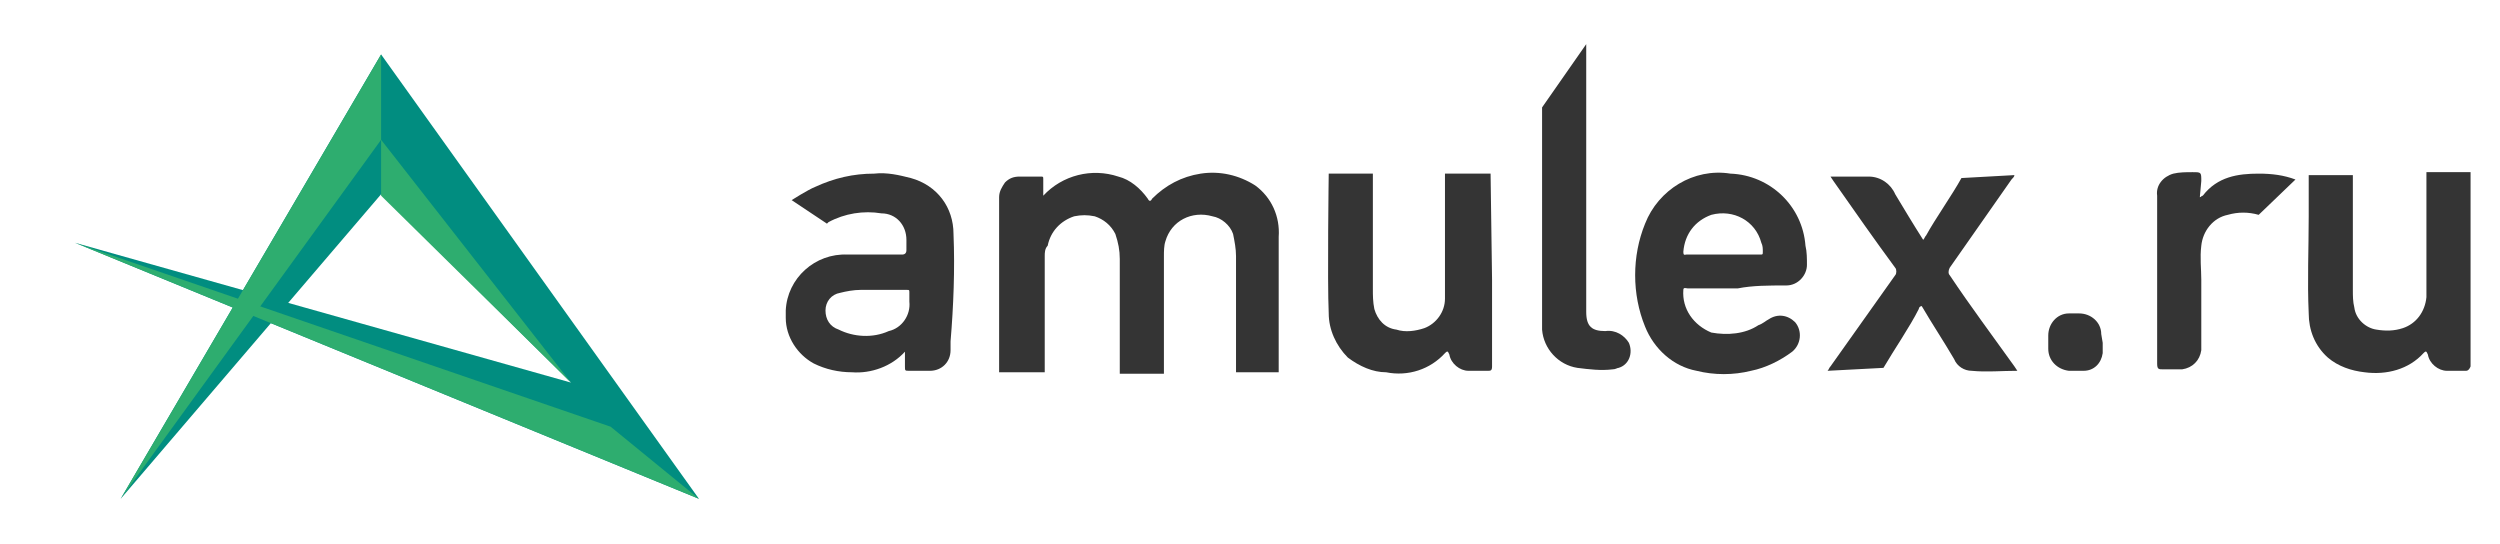 <?xml version="1.0" encoding="utf-8"?>
<!-- Generator: Adobe Illustrator 26.0.0, SVG Export Plug-In . SVG Version: 6.00 Build 0)  -->
<svg version="1.1" id="Layer_1" xmlns="http://www.w3.org/2000/svg" xmlns:xlink="http://www.w3.org/1999/xlink" x="0px" y="0px"
	 viewBox="0 0 169.9 37" style="enable-background:new 0 0 169.9 37;" xml:space="preserve">
<style type="text/css">
	.st0{fill:#018D80;}
	.st1{fill:#2EAD6F;}
	.st2{fill:#343434;}
</style>
<g id="logo_Amulex_white">
	<g id="amulex_simple_ru">
		<g id="Group_4">
			<path id="Path_39" class="st0" d="M8.2,33.9L25.9,3.7l21.6,30.2L5.1,16.5L38.8,26L25.9,13.2L8.2,33.9z"/>
			<path id="Path_40" class="st1" d="M8.2,33.9L25.9,9.5V3.7L8.2,33.9z"/>
			<path id="Path_41" class="st1" d="M25.9,9.5v3.8L38.8,26L25.9,9.5z"/>
			<path id="Path_42" class="st1" d="M5.1,16.5L41.5,29l6,4.9"/>
		</g>
	</g>
	<g id="Group_1307">
		<g id="Group_1304">
			<path id="Path_3199" class="st2" d="M70.9,13.3c1.3-1.4,3.3-1.9,5.1-1.3c0.8,0.2,1.5,0.8,2,1.5c0.1,0.2,0.2,0.2,0.3,0
				c0.9-0.9,2-1.5,3.3-1.7c1.3-0.2,2.6,0.1,3.7,0.8c1.1,0.8,1.7,2.1,1.6,3.5c0,2.6,0,9.2,0,9.2h-1.4c0,0-0.8,0-1.2,0H84v-7.9
				c0-0.5-0.1-1-0.2-1.5c-0.2-0.6-0.8-1.1-1.4-1.2c-1.4-0.4-2.8,0.3-3.2,1.7c-0.1,0.3-0.1,0.7-0.1,1v8h-3c0,0,0-2.6,0-3.3v-4.5
				c0-0.6-0.1-1.1-0.3-1.7c-0.3-0.6-0.8-1-1.4-1.2c-0.5-0.1-0.9-0.1-1.4,0c-0.9,0.3-1.6,1-1.8,2C71,16.9,71,17.2,71,17.4
				c0,2.1,0,7.9,0,7.9h-3.1c0,0,0-8.1,0-11.9c0-0.4,0.2-0.7,0.4-1c0.3-0.3,0.6-0.4,1-0.4c0.5,0,1,0,1.4,0c0.2,0,0.2,0,0.2,0.2
				C70.9,12.5,70.9,12.9,70.9,13.3z"/>
			<path id="Path_3200" class="st2" d="M167.9,19v5.9c0,0-0.1,0.3-0.3,0.3c-0.4,0-0.9,0-1.3,0c-0.6,0-1.2-0.5-1.3-1.1
				c-0.1-0.2-0.1-0.3-0.3-0.1c-1,1.1-2.5,1.5-4,1.3c-0.9-0.1-1.8-0.4-2.5-1c-0.9-0.8-1.3-1.9-1.3-3c-0.1-2.2,0-4.4,0-6.6
				c0-0.6,0-2.8,0-2.8h3v7.8c0,0.4,0,0.8,0.1,1.2c0.1,0.8,0.8,1.4,1.5,1.5c0.6,0.1,1.2,0.1,1.8-0.1c0.9-0.3,1.5-1.1,1.6-2.1
				c0-0.6,0-1.3,0-1.9c0-1.7,0-6.6,0-6.6c0.4,0,0.8,0,1.2,0c0,0,0.1,0,0.1,0h0.5c0.7,0,1.2,0,1.2,0l0,0V19z"/>
			<path id="Path_3201" class="st2" d="M101.4,19c0,2,0,4,0,5.9c0,0.3-0.1,0.3-0.3,0.3c-0.4,0-0.9,0-1.3,0c-0.6,0-1.2-0.5-1.3-1.1
				c-0.1-0.2-0.1-0.3-0.3-0.1c-1,1.1-2.5,1.6-4,1.3c-0.9,0-1.8-0.4-2.6-1c-0.8-0.8-1.3-1.9-1.3-3c-0.1-2.2,0-9.5,0-9.5h3v7.8
				c0,0.5,0,0.9,0.1,1.4c0.2,0.7,0.7,1.3,1.5,1.4c0.6,0.2,1.3,0.1,1.9-0.1c0.8-0.3,1.4-1.1,1.4-2c0-0.6,0-1.3,0-1.9
				c0-1.8,0-6.6,0-6.6h3.1L101.4,19L101.4,19z"/>
			<path id="Path_3202" class="st2" d="M128,25c0.7-1.2,1.8-2.8,2.4-4c0-0.1,0.1-0.2,0.2-0.2c0.7,1.2,1.5,2.4,2.2,3.6
				c0.2,0.5,0.7,0.8,1.2,0.8c1,0.1,2,0,3.1,0l-0.2-0.3c-1.5-2.1-3-4.1-4.4-6.2c-0.1-0.1-0.1-0.3,0-0.5c0,0,0,0,0,0
				c1.4-2,2.8-4,4.2-6c0.1-0.1,0.2-0.2,0.2-0.3l-3.6,0.2c-0.6,1.1-1.8,2.8-2.4,3.9c-0.1,0.1-0.1,0.2-0.2,0.3
				c-0.7-1.1-1.3-2.1-1.9-3.1c-0.3-0.7-1-1.2-1.8-1.2c-0.8,0-1.7,0-2.6,0l0.2,0.3c1.4,2,2.8,4,4.2,5.9c0.1,0.1,0.1,0.4,0,0.5
				c0,0,0,0,0,0l-4.4,6.2c-0.1,0.1-0.1,0.2-0.2,0.3L128,25z"/>
			<path id="Path_3203" class="st2" d="M107.8,3c0,2.6,0,8.1,0,10.7l0,0v7.5c0,1,0.4,1.3,1.3,1.3c0.7-0.1,1.3,0.3,1.6,0.8
				c0.3,0.7,0,1.5-0.7,1.7c0,0,0,0,0,0c-0.1,0-0.2,0.1-0.4,0.1c-0.8,0.1-1.6,0-2.4-0.1c-1.3-0.2-2.3-1.3-2.4-2.6c0-0.3,0-0.6,0-0.9
				V7.3L107.8,3z"/>
			<path id="Path_3204" class="st2" d="M149.5,13.4c0.1,0,0.1-0.1,0.2-0.1c1-1.3,2.4-1.5,3.8-1.5c0.9,0,1.7,0.1,2.5,0.4l-2.5,2.4
				c-0.7-0.2-1.4-0.2-2.1,0c-1,0.2-1.7,1.1-1.8,2.1c-0.1,0.8,0,1.6,0,2.3c0,1.6,0,3.2,0,4.8c-0.1,0.7-0.6,1.2-1.3,1.3
				c-0.5,0-0.9,0-1.3,0c-0.3,0-0.4,0-0.4-0.4c0-3.8,0-7.6,0-11.4c-0.1-0.7,0.4-1.3,1.1-1.5c0.4-0.1,0.9-0.1,1.3-0.1
				c0.6,0,0.6,0,0.6,0.6L149.5,13.4z"/>
			<path id="Path_3205" class="st2" d="M142.9,23.3c0,0.2,0,0.5,0,0.7c-0.1,0.7-0.6,1.2-1.3,1.2c-0.3,0-0.7,0-1,0
				c-0.8-0.1-1.4-0.7-1.4-1.5v-0.9c0-0.8,0.6-1.5,1.4-1.5c0,0,0,0,0,0h0.7c0.8,0,1.5,0.6,1.5,1.4c0,0,0,0,0,0L142.9,23.3L142.9,23.3
				z"/>
			<path id="Path_3206" class="st2" d="M64.8,15.9c0-1.8-1.1-3.3-2.9-3.8c-0.8-0.2-1.6-0.4-2.5-0.3c-1.4,0-2.7,0.3-4,0.9
				c-0.5,0.2-1.6,0.9-1.6,0.9l2.4,1.6l0.1-0.1c1.1-0.6,2.4-0.8,3.6-0.6c1,0,1.7,0.8,1.7,1.8c0,0.1,0,0.1,0,0.2V17
				c0,0.2-0.1,0.3-0.3,0.3c-1.2,0-2.4,0-3.7,0c-2.2-0.1-4.1,1.6-4.2,3.8c0,0.2,0,0.4,0,0.5c0,1.3,0.8,2.5,1.9,3.1
				c0.8,0.4,1.7,0.6,2.6,0.6c1.3,0.1,2.7-0.4,3.6-1.4c0,0.4,0,0.7,0,1s0,0.3,0.3,0.3h1.4c0.8,0,1.4-0.6,1.4-1.4c0-0.2,0-0.4,0-0.6
				C64.8,20.8,64.9,18.3,64.8,15.9z M61.8,20.5c0.1,0.9-0.5,1.8-1.4,2C59.3,23,58,22.9,57,22.4c-0.6-0.2-0.9-0.7-0.9-1.3
				c0-0.6,0.4-1.1,1-1.2c0.4-0.1,0.9-0.2,1.4-0.2h3.1c0.2,0,0.2,0,0.2,0.2S61.8,20.3,61.8,20.5z"/>
			<path id="Path_3207" class="st2" d="M121.4,19.4c0.8,0,1.4-0.7,1.4-1.4c0-0.4,0-0.9-0.1-1.3c-0.2-2.7-2.4-4.8-5.1-4.9
				c-2.5-0.4-4.9,1.1-5.8,3.4c-0.9,2.2-0.9,4.8,0,7c0.6,1.5,1.9,2.7,3.5,3c1.2,0.3,2.5,0.3,3.7,0c1-0.2,2-0.7,2.8-1.3
				c0.6-0.5,0.7-1.4,0.2-2c-0.5-0.5-1.2-0.6-1.8-0.2c-0.2,0.1-0.4,0.3-0.7,0.4c-0.9,0.6-2.1,0.7-3.2,0.5c-1.2-0.5-2-1.6-1.9-2.9
				c0-0.2,0.2-0.1,0.3-0.1h3.4C119.1,19.4,120.2,19.4,121.4,19.4z M117.1,17.3h-2.5c-0.1,0-0.2,0.1-0.2-0.2c0.1-1.2,0.8-2.1,1.9-2.5
				c1.5-0.4,3,0.4,3.4,1.9c0,0,0,0,0,0c0.1,0.2,0.1,0.4,0.1,0.6c0,0.2,0,0.2-0.2,0.2L117.1,17.3z"/>
		</g>
	</g>
</g>
</svg>
